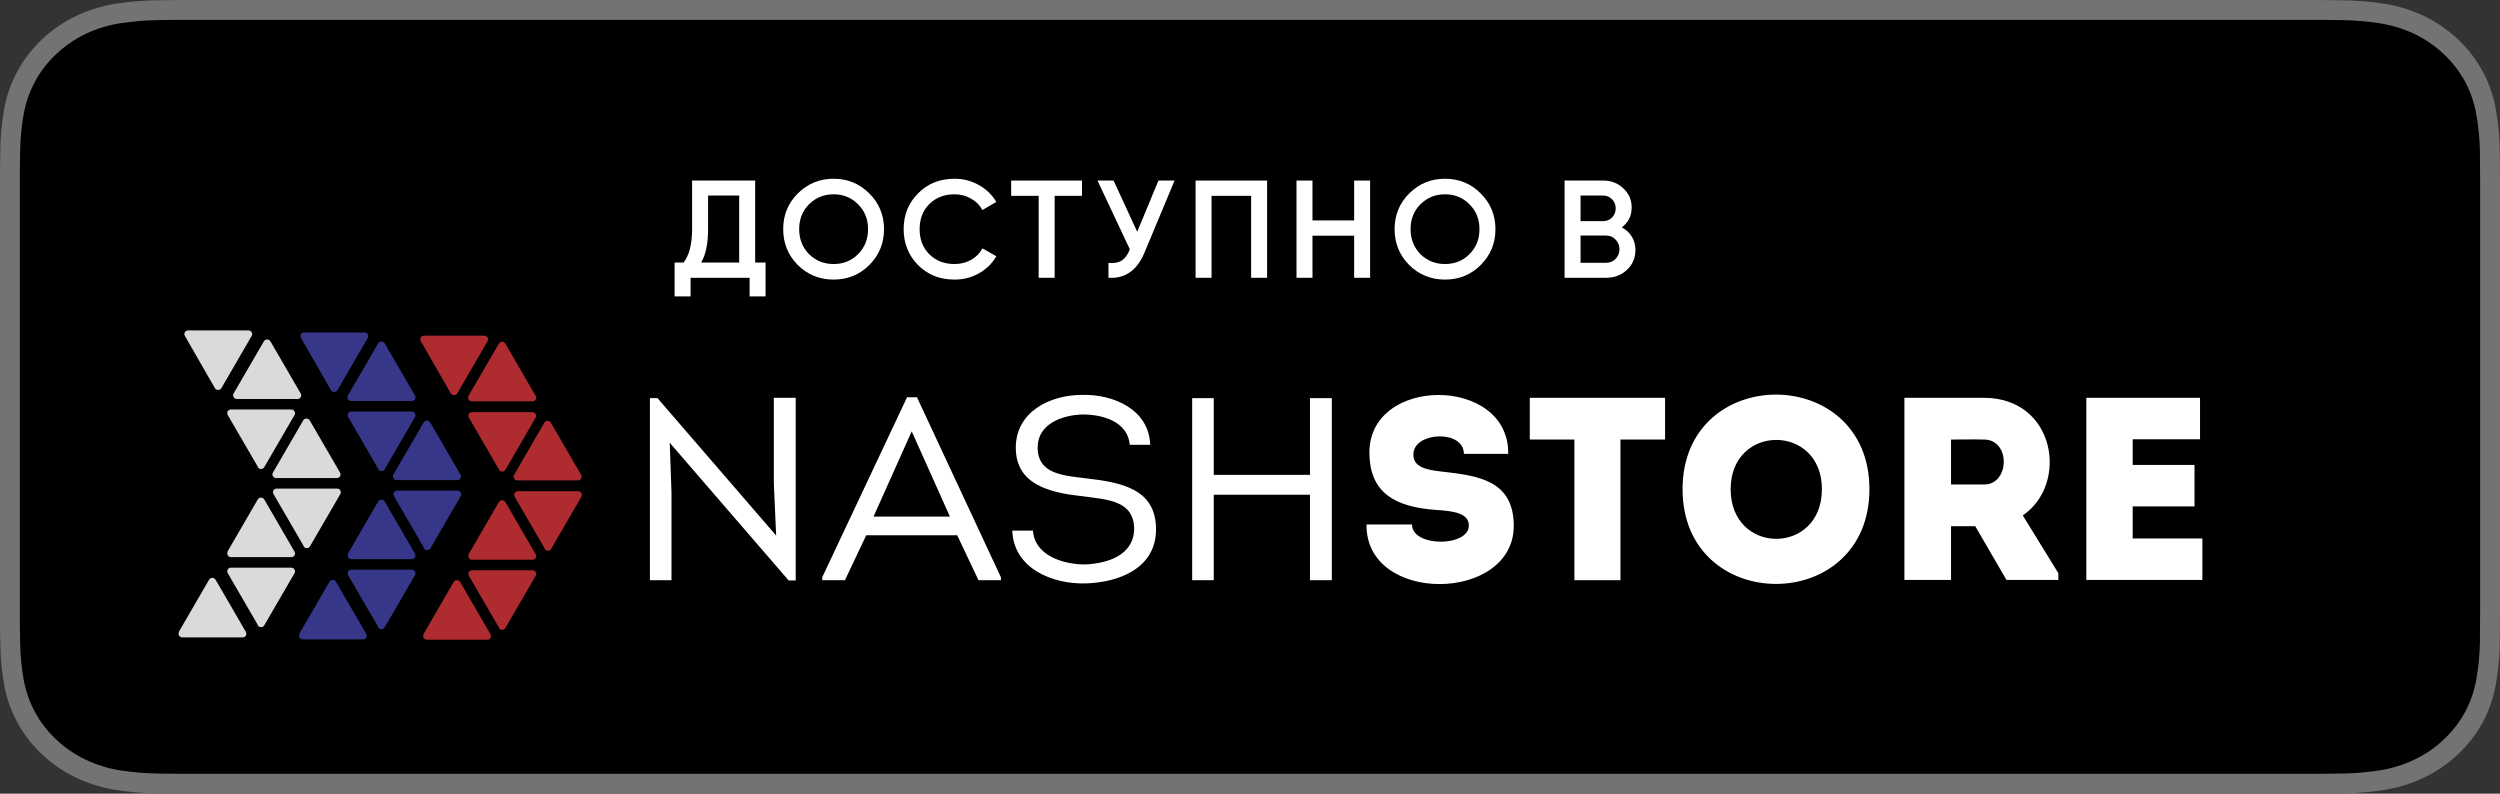 <svg viewBox="0 0 126 40" fill="none" xmlns="http://www.w3.org/2000/svg">
<rect x="0" y="0" width="126" height="40" fill="#333333" stroke="none"/>
<path d="M115.966 7.92927e-06H10.04C9.653 7.92927e-06 9.272 7.92932e-06 8.887 0.002C8.564 0.004 8.245 0.01 7.919 0.015C7.212 0.023 6.507 0.082 5.809 0.191C5.113 0.304 4.438 0.515 3.808 0.818C3.178 1.124 2.603 1.522 2.103 1.997C1.601 2.471 1.182 3.018 0.863 3.618C0.543 4.217 0.321 4.859 0.205 5.521C0.087 6.183 0.024 6.853 0.016 7.523C0.006 7.83 0.005 8.138 0 8.444V31.558C0.005 31.869 0.006 32.17 0.016 32.48C0.024 33.151 0.087 33.821 0.205 34.482C0.32 35.145 0.542 35.787 0.863 36.387C1.182 36.985 1.601 37.53 2.103 38.001C2.601 38.478 3.177 38.876 3.808 39.18C4.438 39.484 5.113 39.697 5.809 39.81C6.507 39.919 7.212 39.978 7.919 39.987C8.245 39.994 8.564 39.998 8.887 39.998C9.272 40 9.653 40 10.04 40H115.966C116.345 40 116.729 40 117.108 39.998C117.428 39.998 117.757 39.994 118.078 39.987C118.784 39.979 119.488 39.92 120.184 39.81C120.883 39.696 121.56 39.483 122.193 39.18C122.824 38.876 123.399 38.478 123.896 38.001C124.398 37.528 124.817 36.983 125.14 36.387C125.458 35.787 125.678 35.145 125.792 34.482C125.91 33.821 125.975 33.151 125.988 32.48C125.992 32.17 125.992 31.869 125.992 31.558C126 31.195 126 30.834 126 30.465V9.536C126 9.17 126 8.807 125.992 8.444C125.992 8.138 125.992 7.83 125.988 7.523C125.975 6.852 125.91 6.183 125.792 5.521C125.678 4.859 125.458 4.218 125.14 3.618C124.49 2.415 123.46 1.436 122.193 0.818C121.56 0.516 120.883 0.304 120.184 0.191C119.488 0.081 118.784 0.022 118.078 0.015C117.757 0.01 117.428 0.004 117.108 0.002C116.729 -0 116.345 -0 115.966 -0V7.92927e-06Z" fill="#737373"/>
<path d="M8.962 38.998C8.642 38.998 8.329 38.994 8.011 38.987C7.353 38.979 6.696 38.925 6.046 38.825C5.44 38.727 4.853 38.543 4.304 38.281C3.76 38.021 3.264 37.68 2.835 37.271C2.399 36.867 2.037 36.398 1.761 35.884C1.483 35.366 1.291 34.811 1.19 34.238C1.082 33.622 1.024 32.999 1.015 32.375C1.009 32.165 1 31.468 1 31.468V8.519C1 8.519 1.009 7.833 1.015 7.631C1.023 7.008 1.082 6.386 1.19 5.771C1.29 5.196 1.483 4.64 1.761 4.12C2.035 3.606 2.396 3.137 2.829 2.731C3.261 2.322 3.758 1.979 4.303 1.715C4.851 1.454 5.437 1.272 6.042 1.175C6.694 1.074 7.353 1.02 8.014 1.012L8.963 1H117.032L117.992 1.013C118.647 1.02 119.3 1.074 119.946 1.174C120.557 1.272 121.15 1.456 121.704 1.718C122.795 2.25 123.683 3.09 124.243 4.122C124.517 4.638 124.707 5.191 124.806 5.76C124.915 6.38 124.976 7.007 124.989 7.635C124.992 7.917 124.992 8.219 124.992 8.519C125 8.892 125 9.247 125 9.604V30.395C125 30.756 125 31.108 124.992 31.463C124.992 31.786 124.992 32.082 124.988 32.387C124.975 33.004 124.915 33.619 124.808 34.228C124.71 34.805 124.518 35.365 124.24 35.887C123.963 36.396 123.602 36.861 123.172 37.263C122.742 37.675 122.246 38.017 121.7 38.279C121.148 38.543 120.557 38.727 119.946 38.825C119.296 38.926 118.639 38.98 117.981 38.987C117.673 38.994 117.35 38.998 117.037 38.998L115.897 39L8.962 38.998Z" fill="black"/>
<path d="M39.75 29.257H40.103V20.05H39.001V24.359L39.118 26.992L33.138 20.065H32.756V29.242H33.843V24.83L33.755 22.315L39.75 29.257ZM48.243 26.977L49.316 29.242H50.447V29.095L46.215 20.021H45.716L41.44 29.095V29.242H42.586L43.658 26.977H48.243ZM45.951 21.741L47.876 26.036H44.026L45.951 21.741ZM51.02 26.742C51.079 28.624 53.004 29.448 54.708 29.404C56.368 29.36 58.264 28.654 58.264 26.683C58.264 24.654 56.559 24.315 54.737 24.109C53.621 23.962 52.298 23.918 52.298 22.55C52.298 21.344 53.562 20.918 54.561 20.889C55.604 20.889 56.839 21.256 56.941 22.418H57.97C57.911 20.639 56.119 19.859 54.532 19.903C52.916 19.903 51.196 20.756 51.196 22.565C51.196 24.404 52.871 24.83 54.532 25.006C55.781 25.183 57.162 25.198 57.162 26.683C57.118 28.021 55.766 28.404 54.679 28.448C53.547 28.448 52.137 27.977 52.063 26.742H51.005H51.02ZM67.124 29.242V20.065H66.022V23.933H61.173V20.065H60.086V29.242H61.173V24.933H66.022V29.242H67.124ZM71.136 26.433C70.342 26.433 69.651 26.433 68.873 26.433C68.814 30.477 76.293 30.375 76.293 26.507C76.293 24.212 74.515 23.977 72.693 23.771C71.87 23.683 71.18 23.536 71.238 22.845C71.312 21.756 73.78 21.653 73.78 22.874C74.574 22.874 75.176 22.874 76.014 22.874C76.073 18.918 68.931 18.918 69.02 22.874C69.049 24.874 70.357 25.551 72.355 25.698C73.266 25.756 74.03 25.86 74.03 26.492C74.03 27.566 71.165 27.595 71.165 26.433H71.136ZM79.349 22.153V29.242C80.128 29.242 80.892 29.242 81.671 29.242V22.153H83.919C83.919 21.447 83.919 20.756 83.919 20.05H77.101C77.101 20.741 77.101 21.447 77.101 22.153H79.349ZM94.219 24.654C94.219 18.3 84.801 18.3 84.801 24.654C84.801 31.022 94.219 31.022 94.219 24.654ZM87.225 24.654C87.225 21.344 91.824 21.344 91.824 24.654C91.824 27.992 87.225 27.992 87.225 24.654ZM101.948 25.977C104.27 24.404 103.608 20.065 100.008 20.05C98.671 20.05 97.305 20.05 95.982 20.05C95.982 23.124 95.982 26.183 95.982 29.227C96.746 29.227 97.54 29.227 98.333 29.227V26.521H99.553L101.125 29.227H103.741V28.889L101.948 25.977ZM100.008 24.418H98.333C98.333 23.683 98.333 22.903 98.333 22.153C98.877 22.153 99.465 22.139 100.008 22.153C101.346 22.168 101.287 24.418 100.008 24.418ZM110.882 20.05C108.736 20.05 107.282 20.05 105.151 20.05C105.151 23.095 105.151 26.168 105.151 29.227C107.282 29.227 108.854 29.227 110.999 29.227C110.999 28.536 110.999 27.83 110.999 27.139C109.618 27.139 108.839 27.139 107.488 27.139C107.488 26.595 107.488 26.065 107.488 25.521H110.603C110.603 24.83 110.603 24.124 110.603 23.433H107.488V22.139C108.839 22.139 109.515 22.139 110.882 22.139C110.882 21.433 110.882 20.727 110.882 20.035V20.05Z" fill="white"/>
<path d="M24.573 17.197C24.646 17.079 24.558 16.918 24.411 16.918H21.37C21.223 16.918 21.135 17.065 21.208 17.197L22.721 19.829C22.795 19.947 22.971 19.947 23.045 19.829L24.573 17.197Z" fill="#AE2B30"/>
<path d="M21.355 31.963C21.281 32.081 21.369 32.242 21.516 32.242H24.558C24.705 32.242 24.793 32.095 24.719 31.963L23.191 29.33C23.118 29.213 22.941 29.213 22.868 29.33L21.34 31.963H21.355Z" fill="#AE2B30"/>
<path d="M26.834 20.227C26.981 20.227 27.069 20.08 26.996 19.947L25.468 17.315C25.394 17.197 25.218 17.197 25.144 17.315L23.616 19.947C23.543 20.065 23.631 20.227 23.778 20.227H26.82H26.834Z" fill="#AE2B30"/>
<path d="M25.145 23.683C25.219 23.8 25.395 23.8 25.469 23.683L26.997 21.05C27.07 20.933 26.982 20.771 26.835 20.771H23.794C23.647 20.771 23.558 20.918 23.632 21.05L25.16 23.683H25.145Z" fill="#AE2B30"/>
<path d="M29.127 24.212C29.274 24.212 29.362 24.065 29.289 23.933L27.761 21.3C27.687 21.183 27.511 21.183 27.437 21.3L25.909 23.933C25.836 24.05 25.924 24.212 26.071 24.212H29.112H29.127Z" fill="#AE2B30"/>
<path d="M27.452 27.668C27.525 27.786 27.702 27.786 27.775 27.668L29.303 25.036C29.377 24.918 29.289 24.756 29.142 24.756H26.1C25.953 24.756 25.865 24.903 25.939 25.036L27.467 27.668H27.452Z" fill="#AE2B30"/>
<path d="M23.632 27.933C23.558 28.051 23.647 28.212 23.794 28.212H26.835C26.982 28.212 27.07 28.065 26.997 27.933L25.469 25.3C25.395 25.183 25.219 25.183 25.145 25.3L23.617 27.933H23.632Z" fill="#AE2B30"/>
<path d="M25.145 31.654C25.219 31.772 25.395 31.772 25.469 31.654L26.997 29.021C27.07 28.904 26.982 28.742 26.835 28.742H23.794C23.647 28.742 23.558 28.889 23.632 29.021L25.16 31.654H25.145Z" fill="#AE2B30"/>
<path d="M18.534 17.035C18.607 16.918 18.519 16.756 18.372 16.756H15.331C15.184 16.756 15.095 16.903 15.169 17.035L16.682 19.668C16.756 19.785 16.932 19.785 17.006 19.668L18.534 17.035Z" fill="#363789"/>
<path d="M15.095 31.948C15.021 32.066 15.11 32.227 15.256 32.227H18.298C18.445 32.227 18.533 32.081 18.46 31.948L16.931 29.316C16.858 29.198 16.682 29.198 16.608 29.316L15.08 31.948H15.095Z" fill="#363789"/>
<path d="M20.752 20.212C20.899 20.212 20.987 20.065 20.914 19.933L19.386 17.3C19.312 17.182 19.136 17.182 19.062 17.3L17.534 19.933C17.461 20.05 17.549 20.212 17.696 20.212H20.737H20.752Z" fill="#363789"/>
<path d="M19.061 23.653C19.135 23.771 19.311 23.771 19.385 23.653L20.913 21.021C20.986 20.903 20.898 20.741 20.751 20.741H17.709C17.563 20.741 17.474 20.889 17.548 21.021L19.076 23.653H19.061Z" fill="#363789"/>
<path d="M23.045 24.198C23.192 24.198 23.28 24.05 23.207 23.918L21.679 21.285C21.605 21.168 21.429 21.168 21.355 21.285L19.827 23.918C19.754 24.036 19.842 24.198 19.989 24.198H23.03H23.045Z" fill="#363789"/>
<path d="M21.37 27.639C21.443 27.757 21.62 27.757 21.693 27.639L23.221 25.006C23.295 24.889 23.207 24.727 23.06 24.727H20.018C19.871 24.727 19.783 24.874 19.857 25.006L21.385 27.639H21.37Z" fill="#363789"/>
<path d="M17.548 27.904C17.474 28.021 17.563 28.183 17.709 28.183H20.751C20.898 28.183 20.986 28.036 20.913 27.904L19.385 25.271C19.311 25.153 19.135 25.153 19.061 25.271L17.533 27.904H17.548Z" fill="#363789"/>
<path d="M19.061 31.625C19.135 31.742 19.311 31.742 19.385 31.625L20.913 28.992C20.986 28.874 20.898 28.712 20.751 28.712H17.709C17.563 28.712 17.474 28.86 17.548 28.992L19.076 31.625H19.061Z" fill="#363789"/>
<path d="M12.684 16.932C12.758 16.815 12.669 16.653 12.523 16.653H9.481C9.334 16.653 9.246 16.8 9.319 16.932L10.833 19.565C10.906 19.683 11.083 19.683 11.156 19.565L12.684 16.932Z" fill="#D9DADA"/>
<path d="M9.026 31.845C8.953 31.963 9.041 32.125 9.188 32.125H12.23C12.377 32.125 12.465 31.977 12.391 31.845L10.863 29.213C10.79 29.095 10.613 29.095 10.54 29.213L9.012 31.845H9.026Z" fill="#D9DADA"/>
<path d="M14.992 20.109C15.139 20.109 15.227 19.962 15.154 19.83L13.626 17.197C13.552 17.079 13.376 17.079 13.303 17.197L11.774 19.83C11.701 19.947 11.789 20.109 11.936 20.109H14.978H14.992Z" fill="#D9DADA"/>
<path d="M12.993 23.55C13.066 23.668 13.243 23.668 13.316 23.55L14.844 20.918C14.918 20.8 14.83 20.638 14.683 20.638H11.641C11.494 20.638 11.406 20.785 11.479 20.918L13.008 23.55H12.993Z" fill="#D9DADA"/>
<path d="M16.975 24.095C17.122 24.095 17.21 23.948 17.136 23.815L15.608 21.183C15.535 21.065 15.358 21.065 15.285 21.183L13.757 23.815C13.683 23.933 13.772 24.095 13.918 24.095H16.96H16.975Z" fill="#D9DADA"/>
<path d="M15.3 27.536C15.373 27.654 15.549 27.654 15.623 27.536L17.151 24.904C17.224 24.786 17.136 24.624 16.989 24.624H13.948C13.801 24.624 13.713 24.771 13.786 24.904L15.314 27.536H15.3Z" fill="#D9DADA"/>
<path d="M11.479 27.801C11.406 27.918 11.494 28.08 11.641 28.08H14.683C14.83 28.08 14.918 27.933 14.844 27.801L13.316 25.168C13.243 25.05 13.066 25.05 12.993 25.168L11.465 27.801H11.479Z" fill="#D9DADA"/>
<path d="M12.993 31.522C13.066 31.639 13.243 31.639 13.316 31.522L14.844 28.889C14.918 28.771 14.83 28.61 14.683 28.61H11.641C11.494 28.61 11.406 28.757 11.479 28.889L13.008 31.522H12.993Z" fill="#D9DADA"/>
<path d="M38.06 9.1V13.23H38.585V14.938H37.78V14H34.805V14.938H34V13.23H34.455C34.74 12.861 34.882 12.299 34.882 11.543V9.1H38.06ZM35.337 13.23H37.255V9.856H35.687V11.557C35.687 12.285 35.57 12.843 35.337 13.23Z" fill="white"/>
<path d="M43.813 13.356C43.323 13.846 42.723 14.091 42.014 14.091C41.305 14.091 40.703 13.846 40.208 13.356C39.718 12.861 39.473 12.259 39.473 11.55C39.473 10.841 39.718 10.241 40.208 9.751C40.703 9.256 41.305 9.009 42.014 9.009C42.723 9.009 43.323 9.256 43.813 9.751C44.308 10.241 44.555 10.841 44.555 11.55C44.555 12.259 44.308 12.861 43.813 13.356ZM40.775 12.81C41.116 13.141 41.529 13.307 42.014 13.307C42.504 13.307 42.915 13.141 43.246 12.81C43.582 12.474 43.75 12.054 43.75 11.55C43.75 11.046 43.582 10.628 43.246 10.297C42.915 9.961 42.504 9.793 42.014 9.793C41.524 9.793 41.111 9.961 40.775 10.297C40.444 10.628 40.278 11.046 40.278 11.55C40.278 12.049 40.444 12.469 40.775 12.81Z" fill="white"/>
<path d="M48.106 14.091C47.369 14.091 46.758 13.848 46.272 13.363C45.787 12.868 45.544 12.264 45.544 11.55C45.544 10.831 45.787 10.229 46.272 9.744C46.753 9.254 47.364 9.009 48.106 9.009C48.55 9.009 48.958 9.114 49.331 9.324C49.709 9.534 50.003 9.819 50.213 10.178L49.513 10.584C49.383 10.341 49.191 10.15 48.939 10.01C48.692 9.865 48.414 9.793 48.106 9.793C47.588 9.793 47.164 9.959 46.832 10.29C46.51 10.617 46.349 11.037 46.349 11.55C46.349 12.063 46.51 12.483 46.832 12.81C47.164 13.141 47.588 13.307 48.106 13.307C48.414 13.307 48.694 13.237 48.946 13.097C49.198 12.952 49.387 12.759 49.513 12.516L50.213 12.915C50.013 13.27 49.721 13.557 49.338 13.776C48.97 13.986 48.559 14.091 48.106 14.091Z" fill="white"/>
<path d="M50.963 9.1H54.533V9.87H53.154V14H52.349V9.87H50.963V9.1Z" fill="white"/>
<path d="M57.315 11.683L58.386 9.1H59.198L57.679 12.74C57.306 13.631 56.702 14.051 55.866 14V13.251C56.142 13.279 56.363 13.239 56.531 13.132C56.704 13.02 56.842 12.831 56.944 12.565L55.313 9.1H56.125L57.315 11.683Z" fill="white"/>
<path d="M60.257 9.1H63.862V14H63.057V9.87H61.062V14H60.257V9.1Z" fill="white"/>
<path d="M68.249 11.109V9.1H69.054V14H68.249V11.879H66.149V14H65.344V9.1H66.149V11.109H68.249Z" fill="white"/>
<path d="M74.628 13.356C74.138 13.846 73.539 14.091 72.829 14.091C72.12 14.091 71.518 13.846 71.023 13.356C70.533 12.861 70.288 12.259 70.288 11.55C70.288 10.841 70.533 10.241 71.023 9.751C71.518 9.256 72.12 9.009 72.829 9.009C73.539 9.009 74.138 9.256 74.628 9.751C75.123 10.241 75.37 10.841 75.37 11.55C75.37 12.259 75.123 12.861 74.628 13.356ZM71.59 12.81C71.931 13.141 72.344 13.307 72.829 13.307C73.319 13.307 73.73 13.141 74.061 12.81C74.397 12.474 74.565 12.054 74.565 11.55C74.565 11.046 74.397 10.628 74.061 10.297C73.73 9.961 73.319 9.793 72.829 9.793C72.339 9.793 71.926 9.961 71.59 10.297C71.259 10.628 71.093 11.046 71.093 11.55C71.093 12.049 71.259 12.469 71.59 12.81Z" fill="white"/>
<path d="M81.739 11.459C81.953 11.571 82.121 11.727 82.243 11.928C82.364 12.124 82.425 12.348 82.425 12.6C82.425 13.001 82.282 13.335 81.998 13.601C81.713 13.867 81.365 14 80.955 14H78.855V9.1H80.801C81.202 9.1 81.54 9.231 81.816 9.492C82.096 9.753 82.236 10.075 82.236 10.458C82.236 10.878 82.07 11.212 81.739 11.459ZM80.801 9.856H79.66V11.144H80.801C80.978 11.144 81.127 11.083 81.249 10.962C81.37 10.836 81.431 10.682 81.431 10.5C81.431 10.318 81.37 10.166 81.249 10.045C81.127 9.919 80.978 9.856 80.801 9.856ZM79.66 13.244H80.955C81.141 13.244 81.298 13.179 81.424 13.048C81.554 12.913 81.62 12.749 81.62 12.558C81.62 12.367 81.554 12.206 81.424 12.075C81.298 11.94 81.141 11.872 80.955 11.872H79.66V13.244Z" fill="white"/>
</svg>
